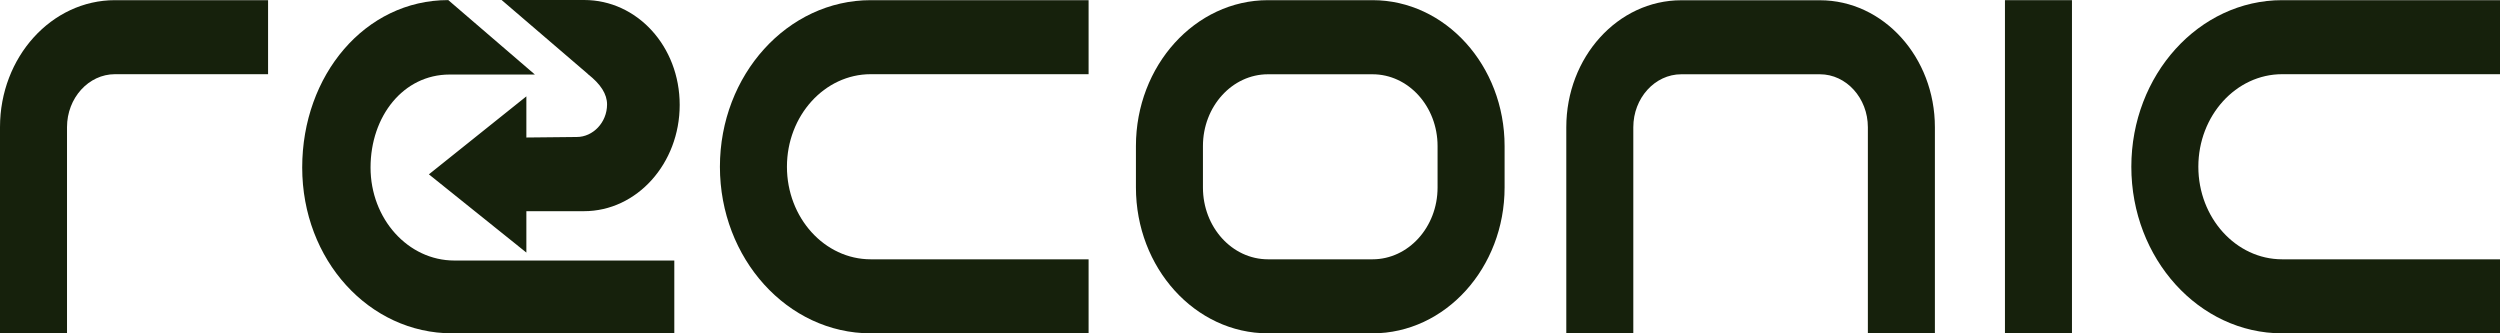 <svg width="210" height="28" viewBox="0 0 210 28" fill="none" xmlns="http://www.w3.org/2000/svg">
<path d="M22.518 0.014V6.232H9.658C7.44 6.232 5.629 8.232 5.629 10.681V27.993H0V10.681C0 4.797 4.33 0.014 9.658 0.014H22.518Z" fill="#16210C"/>
<path d="M66.103 14.007C66.103 18.29 69.259 21.782 73.143 21.782H91.442V28H73.143C66.155 28 60.473 21.724 60.473 14.007C60.473 6.29 66.155 0.014 73.143 0.014H91.442V6.232H73.143C69.265 6.232 66.103 9.717 66.103 14.007Z" fill="#16210C"/>
<path d="M126.386 12.268V15.746C126.386 22.5 121.406 28 115.291 28H106.512C100.397 28 95.418 22.507 95.418 15.746V12.268C95.418 5.514 100.397 0.014 106.512 0.014H115.291C121.406 0.014 126.386 5.507 126.386 12.268ZM120.756 12.268C120.756 8.942 118.309 6.239 115.291 6.239H106.512C103.501 6.239 101.047 8.942 101.047 12.268V15.754C101.047 19.08 103.494 21.782 106.512 21.782H115.291C118.303 21.782 120.756 19.08 120.756 15.754V12.268Z" fill="#16210C"/>
<path d="M162.531 10.688V28H156.901V10.688C156.901 8.239 155.09 6.239 152.873 6.239H141.227C139.009 6.239 137.198 8.239 137.198 10.688V28H131.569V10.688C131.569 4.804 135.899 0.022 141.227 0.022H152.873C158.2 0.022 162.531 4.804 162.531 10.688Z" fill="#16210C"/>
<path d="M168.416 28V0.014H174.045V28H168.416Z" fill="#16210C"/>
<path d="M184.661 14.007C184.661 18.29 187.817 21.782 191.701 21.782H210V28H191.701C184.714 28 179.032 21.724 179.032 14.007C179.032 6.29 184.714 0.014 191.701 0.014H210V6.232H191.701C187.824 6.232 184.661 9.717 184.661 14.007Z" fill="#16210C"/>
<path d="M49.392 6.232C50.461 7.072 50.993 7.899 50.993 8.775C50.993 10.283 49.812 11.507 48.453 11.507L44.215 11.551V8.094L36.027 14.645L44.215 21.217V17.739H49.057C53.492 17.739 57.094 13.739 57.094 8.812C57.094 3.884 53.505 0 49.07 0C49.07 0 44.642 0 42.135 0L49.385 6.217L49.392 6.232Z" fill="#16210C"/>
<path d="M44.93 6.261H37.766C33.881 6.261 31.126 9.761 31.126 14.072C31.126 18.384 34.275 21.884 38.166 21.884H56.642V27.978L37.989 28C31.001 28 25.385 21.833 25.385 14.072C25.385 6.312 30.666 0.007 37.654 0.007L44.93 6.261Z" fill="#16210C"/>
</svg>
